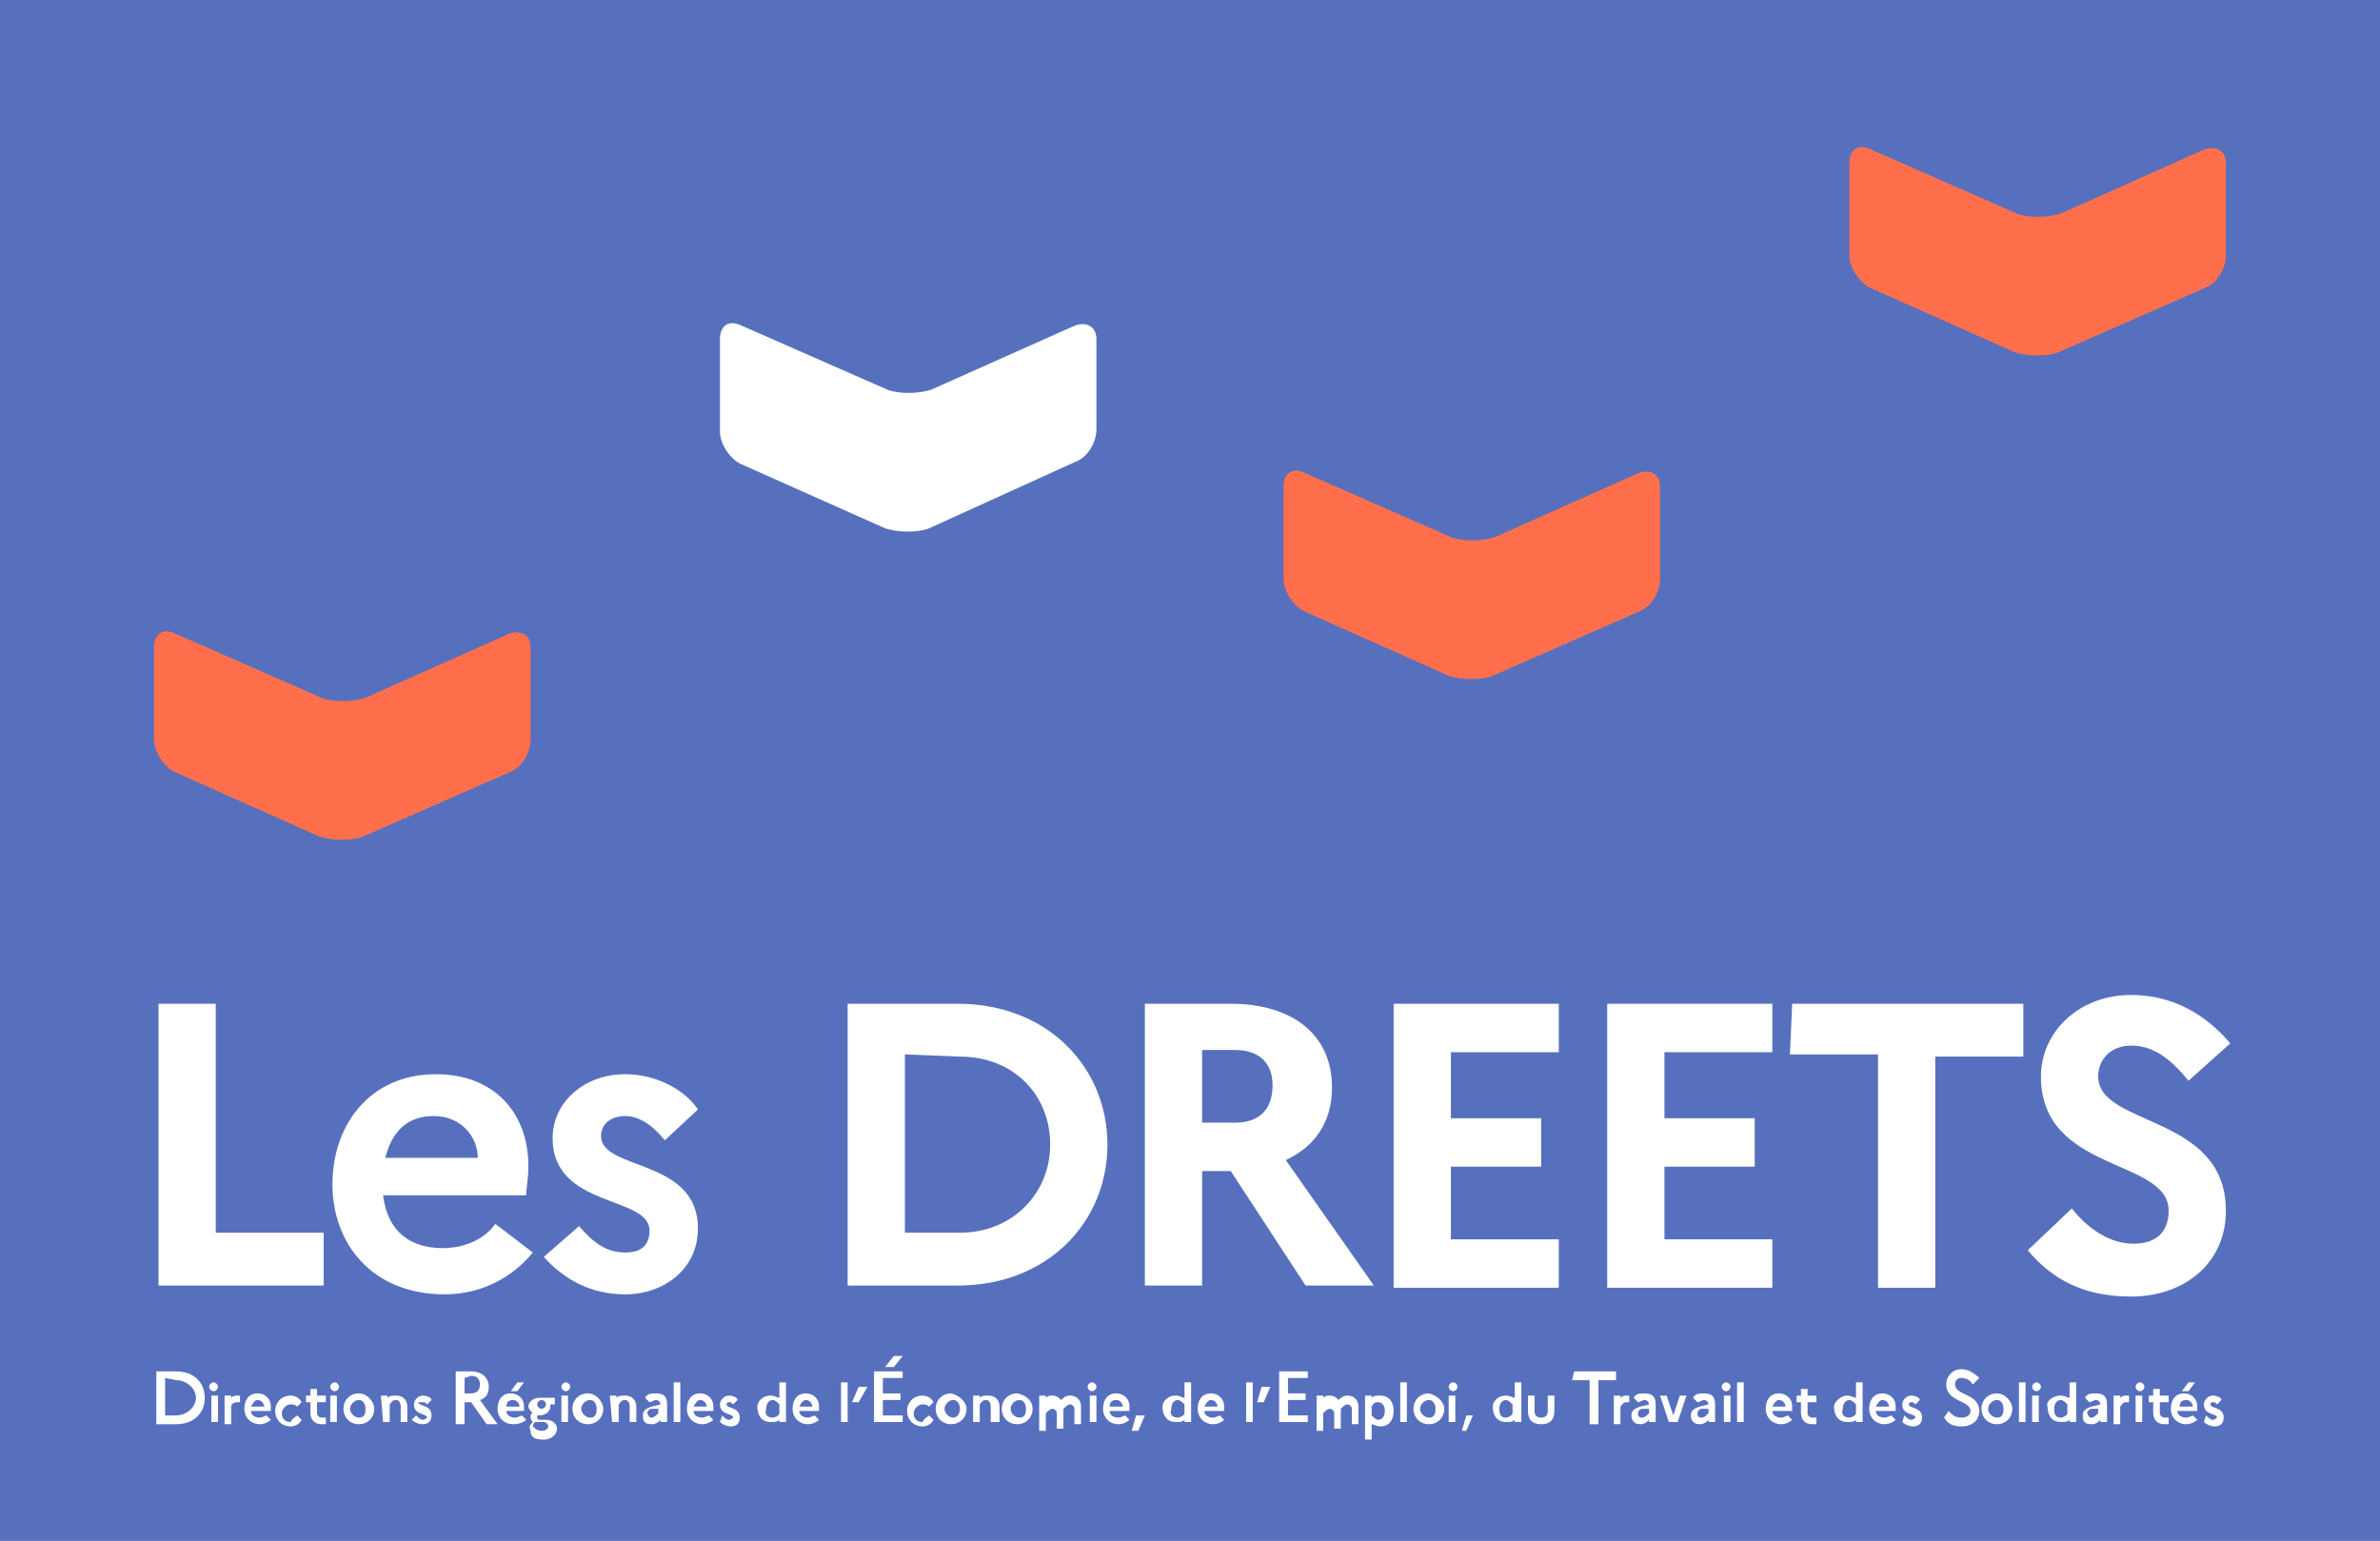 <?xml version="1.0" encoding="UTF-8"?>
<!-- Generator: Adobe Illustrator 27.0.0, SVG Export Plug-In . SVG Version: 6.00 Build 0)  -->
<svg xmlns="http://www.w3.org/2000/svg" xmlns:xlink="http://www.w3.org/1999/xlink" version="1.1" id="Calque_1" x="0px" y="0px" width="108.1px" height="70px" viewBox="0 0 108.1 70" xml:space="preserve">
<g>
	<rect fill="#5770BE" width="108.1" height="70"></rect>
	<g>
		<path fill="#FFFFFF" d="M7.1,62.3H8c0.8,0,1.3,0.5,1.3,1.2S8.8,64.7,8,64.7H7.1V62.3z M7.5,62.6v1.7H8c0.5,0,0.9-0.4,0.9-0.8    S8.5,62.7,8,62.7L7.5,62.6L7.5,62.6z"></path>
	</g>
	<g>
		<path fill="#FFFFFF" d="M9.5,63c0-0.1,0.1-0.2,0.2-0.2c0.1,0,0.2,0.1,0.2,0.2s-0.1,0.2-0.2,0.2S9.5,63.1,9.5,63z M9.6,63.4h0.3    v1.2H9.6V63.4z"></path>
		<path fill="#FFFFFF" d="M10.2,63.4h0.3v0.1c0.1-0.1,0.2-0.1,0.3-0.1h0.1v0.3h-0.1c-0.2,0-0.3,0.1-0.3,0.2v0.8h-0.3    C10.2,64.7,10.2,63.4,10.2,63.4z"></path>
		<path fill="#FFFFFF" d="M11.8,64.7c-0.4,0-0.7-0.3-0.7-0.7c0-0.4,0.2-0.7,0.6-0.7c0.3,0,0.6,0.2,0.6,0.6c0,0.1,0,0.1,0,0.2h-0.9    c0,0.2,0.2,0.3,0.4,0.3c0.1,0,0.3-0.1,0.3-0.1l0.2,0.2C12.2,64.6,12,64.7,11.8,64.7z M11.4,63.9H12c0-0.1-0.1-0.3-0.3-0.3    C11.6,63.6,11.5,63.7,11.4,63.9z"></path>
		<path fill="#FFFFFF" d="M13.5,64.3l0.2,0.2c-0.1,0.2-0.3,0.3-0.5,0.3c-0.4,0-0.7-0.3-0.7-0.7c0-0.4,0.3-0.7,0.7-0.7    c0.2,0,0.4,0.1,0.5,0.3l-0.2,0.2c-0.1-0.1-0.2-0.1-0.3-0.1c-0.2,0-0.4,0.2-0.4,0.4c0,0.2,0.1,0.4,0.4,0.4    C13.3,64.4,13.4,64.4,13.5,64.3z"></path>
		<path fill="#FFFFFF" d="M14.1,63.7h-0.2v-0.3h0.2v-0.3h0.3v0.3h0.4v0.3h-0.4v0.5c0,0.1,0.1,0.2,0.2,0.2c0.1,0,0.1,0,0.2,0v0.3    c-0.1,0-0.1,0-0.2,0c-0.3,0-0.5-0.2-0.5-0.5V63.7L14.1,63.7z"></path>
		<path fill="#FFFFFF" d="M15,63c0-0.1,0.1-0.2,0.2-0.2c0.1,0,0.2,0.1,0.2,0.2s-0.1,0.2-0.2,0.2S15,63.1,15,63z M15,63.4h0.3v1.2H15    V63.4z"></path>
		<path fill="#FFFFFF" d="M17,64c0,0.4-0.3,0.7-0.7,0.7s-0.7-0.3-0.7-0.7c0-0.4,0.3-0.7,0.7-0.7S17,63.7,17,64z M16.6,64    c0-0.2-0.1-0.4-0.3-0.4s-0.4,0.2-0.4,0.4c0,0.2,0.2,0.4,0.4,0.4S16.6,64.3,16.6,64z"></path>
		<path fill="#FFFFFF" d="M17.3,63.4h0.3v0.1c0.1-0.1,0.2-0.1,0.4-0.1c0.3,0,0.5,0.2,0.5,0.5v0.7h-0.3v-0.7c0-0.2-0.1-0.3-0.2-0.3    c-0.2,0-0.2,0.1-0.3,0.2v0.8h-0.3L17.3,63.4L17.3,63.4z"></path>
		<path fill="#FFFFFF" d="M18.9,64.3c0.1,0.1,0.2,0.2,0.3,0.2c0.1,0,0.2-0.1,0.2-0.1c0-0.2-0.6-0.1-0.6-0.6c0-0.2,0.2-0.4,0.4-0.4    c0.2,0,0.4,0.1,0.4,0.2l-0.2,0.2c-0.1-0.1-0.1-0.1-0.2-0.1s-0.2,0-0.2,0c0,0.2,0.6,0.1,0.6,0.6c0,0.3-0.2,0.4-0.4,0.4    c-0.2,0-0.4-0.1-0.5-0.2L18.9,64.3z"></path>
	</g>
	<g>
		<path fill="#FFFFFF" d="M20.7,62.3h0.7c0.5,0,0.8,0.3,0.8,0.7c0,0.3-0.1,0.5-0.4,0.6l0.8,1.1h-0.5l-0.7-1l0,0h-0.3v1h-0.4V62.3    L20.7,62.3z M21.1,62.6v0.7h0.3c0.2,0,0.4-0.1,0.4-0.4c0-0.2-0.1-0.4-0.4-0.4L21.1,62.6L21.1,62.6z"></path>
	</g>
	<g>
		<path fill="#FFFFFF" d="M23.3,64.7c-0.4,0-0.7-0.3-0.7-0.7c0-0.4,0.2-0.7,0.6-0.7c0.3,0,0.6,0.2,0.6,0.6c0,0.1,0,0.1,0,0.2H23    c0,0.2,0.2,0.3,0.4,0.3c0.1,0,0.3-0.1,0.3-0.1l0.2,0.2C23.8,64.6,23.6,64.7,23.3,64.7z M23,63.9h0.6c0-0.1-0.1-0.3-0.3-0.3    C23.1,63.6,23,63.7,23,63.9z M23.2,63.2l0.3-0.4h0.3l-0.3,0.4H23.2z"></path>
		<path fill="#FFFFFF" d="M24.2,64.6c0,0-0.1-0.1-0.1-0.2s0-0.2,0.1-0.2C24.1,64.1,24,64,24,63.9c0-0.2,0.2-0.4,0.5-0.4    c0.1,0,0.2,0,0.3,0h0.4v0.3H25v0.1c0,0.2-0.2,0.4-0.5,0.4h-0.1v0.1c0,0,0,0.1,0.1,0.1h0.3c0.3,0,0.5,0.2,0.5,0.4    c0,0.3-0.3,0.5-0.6,0.5c-0.4,0-0.6-0.1-0.6-0.4C24,64.8,24.1,64.7,24.2,64.6z M24.6,65c0.2,0,0.3-0.1,0.3-0.2s-0.1-0.2-0.2-0.2    h-0.4c0,0-0.1,0.1-0.1,0.2C24.3,64.9,24.4,65,24.6,65z M24.8,63.8c0-0.1-0.1-0.2-0.2-0.2s-0.2,0.1-0.2,0.2s0.1,0.2,0.2,0.2    C24.7,64,24.8,63.9,24.8,63.8z"></path>
		<path fill="#FFFFFF" d="M25.5,63c0-0.1,0.1-0.2,0.2-0.2s0.2,0.1,0.2,0.2s-0.1,0.2-0.2,0.2S25.5,63.1,25.5,63z M25.5,63.4h0.3v1.2    h-0.3V63.4z"></path>
		<path fill="#FFFFFF" d="M27.4,64c0,0.4-0.3,0.7-0.7,0.7S26,64.4,26,64c0-0.4,0.3-0.7,0.7-0.7S27.4,63.7,27.4,64z M27.1,64    c0-0.2-0.1-0.4-0.3-0.4c-0.2,0-0.4,0.2-0.4,0.4c0,0.2,0.2,0.4,0.4,0.4S27.1,64.3,27.1,64z"></path>
		<path fill="#FFFFFF" d="M27.7,63.4H28v0.1c0.1-0.1,0.2-0.1,0.4-0.1c0.3,0,0.5,0.2,0.5,0.5v0.7h-0.3v-0.7c0-0.2-0.1-0.3-0.2-0.3    c-0.2,0-0.2,0.1-0.3,0.2v0.8h-0.3L27.7,63.4L27.7,63.4z"></path>
		<path fill="#FFFFFF" d="M29.2,64.3c0-0.2,0.1-0.3,0.4-0.4l0.4-0.1l0,0c0-0.1-0.1-0.2-0.2-0.2s-0.2,0.1-0.3,0.1l-0.2-0.2    c0.1-0.2,0.3-0.2,0.5-0.2c0.4,0,0.5,0.2,0.5,0.5v0.8H30v-0.1c-0.1,0.1-0.2,0.2-0.4,0.2C29.3,64.7,29.2,64.6,29.2,64.3z M29.6,64.4    c0.1,0,0.2-0.1,0.3-0.2V64h-0.3c-0.1,0-0.2,0.1-0.2,0.2C29.5,64.4,29.5,64.4,29.6,64.4z"></path>
		<path fill="#FFFFFF" d="M30.6,62.8h0.3v1.8h-0.3V62.8z"></path>
		<path fill="#FFFFFF" d="M31.9,64.7c-0.4,0-0.7-0.3-0.7-0.7c0-0.4,0.2-0.7,0.6-0.7c0.3,0,0.6,0.2,0.6,0.6c0,0.1,0,0.1,0,0.2h-0.9    c0,0.2,0.2,0.3,0.4,0.3c0.1,0,0.3-0.1,0.3-0.1l0.2,0.2C32.3,64.6,32.1,64.7,31.9,64.7z M31.5,63.9h0.6c0-0.1-0.1-0.3-0.3-0.3    C31.7,63.6,31.6,63.7,31.5,63.9z"></path>
		<path fill="#FFFFFF" d="M32.8,64.3c0.1,0.1,0.2,0.2,0.3,0.2c0.1,0,0.2-0.1,0.2-0.1c0-0.2-0.6-0.1-0.6-0.6c0-0.2,0.2-0.4,0.4-0.4    c0.2,0,0.4,0.1,0.4,0.2l-0.2,0.2c-0.1-0.1-0.1-0.1-0.2-0.1S33,63.8,33,63.8c0,0.2,0.6,0.1,0.6,0.6c0,0.3-0.2,0.4-0.4,0.4    c-0.2,0-0.4-0.1-0.5-0.2L32.8,64.3z"></path>
		<path fill="#FFFFFF" d="M35,63.4c0.2,0,0.3,0.1,0.4,0.1v-0.7h0.3v1.8h-0.3v-0.1c-0.1,0.1-0.2,0.1-0.4,0.1c-0.4,0-0.6-0.3-0.6-0.7    C34.4,63.7,34.6,63.4,35,63.4z M35.1,64.4c0.1,0,0.3-0.1,0.3-0.2v-0.4c-0.1-0.1-0.2-0.2-0.3-0.2c-0.2,0-0.3,0.2-0.3,0.4    C34.7,64.3,34.9,64.4,35.1,64.4z"></path>
		<path fill="#FFFFFF" d="M36.7,64.7c-0.4,0-0.7-0.3-0.7-0.7c0-0.4,0.2-0.7,0.6-0.7c0.3,0,0.6,0.2,0.6,0.6c0,0.1,0,0.1,0,0.2h-0.9    c0,0.2,0.2,0.3,0.4,0.3c0.1,0,0.3-0.1,0.3-0.1l0.2,0.2C37.1,64.6,36.9,64.7,36.7,64.7z M36.3,63.9h0.6c0-0.1-0.1-0.3-0.3-0.3    C36.5,63.6,36.4,63.7,36.3,63.9z"></path>
		<path fill="#FFFFFF" d="M38.2,62.8h0.3v1.8h-0.3V62.8z"></path>
		<path fill="#FFFFFF" d="M38.7,63.7L39,63h0.4L39,63.7H38.7z"></path>
	</g>
	<g>
		<path fill="#FFFFFF" d="M39.7,62.3H41v0.3h-0.9v0.7h0.8v0.3h-0.8v0.7H41v0.3h-1.3V62.3z M40.2,62.1l0.4-0.5H41l-0.4,0.5H40.2z"></path>
	</g>
	<g>
		<path fill="#FFFFFF" d="M42.2,64.3l0.2,0.2c-0.1,0.2-0.3,0.3-0.5,0.3c-0.4,0-0.7-0.3-0.7-0.7c0-0.4,0.3-0.7,0.7-0.7    c0.2,0,0.4,0.1,0.5,0.3l-0.2,0.2c-0.1-0.1-0.2-0.1-0.3-0.1c-0.2,0-0.4,0.2-0.4,0.4c0,0.2,0.1,0.4,0.4,0.4    C42,64.4,42.1,64.4,42.2,64.3z"></path>
		<path fill="#FFFFFF" d="M43.9,64c0,0.4-0.3,0.7-0.7,0.7s-0.7-0.3-0.7-0.7c0-0.4,0.3-0.7,0.7-0.7C43.6,63.4,43.9,63.7,43.9,64z     M43.6,64c0-0.2-0.1-0.4-0.3-0.4c-0.2,0-0.4,0.2-0.4,0.4c0,0.2,0.2,0.4,0.4,0.4C43.4,64.4,43.6,64.3,43.6,64z"></path>
		<path fill="#FFFFFF" d="M44.2,63.4h0.3v0.1c0.1-0.1,0.2-0.1,0.4-0.1c0.3,0,0.5,0.2,0.5,0.5v0.7H45v-0.7c0-0.2-0.1-0.3-0.2-0.3    c-0.2,0-0.2,0.1-0.3,0.2v0.8h-0.3V63.4L44.2,63.4z"></path>
		<path fill="#FFFFFF" d="M46.9,64c0,0.4-0.3,0.7-0.7,0.7c-0.4,0-0.7-0.3-0.7-0.7c0-0.4,0.3-0.7,0.7-0.7    C46.7,63.4,46.9,63.7,46.9,64z M46.6,64c0-0.2-0.1-0.4-0.3-0.4c-0.2,0-0.4,0.2-0.4,0.4c0,0.2,0.2,0.4,0.4,0.4S46.6,64.3,46.6,64z"></path>
		<path fill="#FFFFFF" d="M47.2,63.4h0.3v0.1c0.1-0.1,0.2-0.1,0.3-0.1c0.2,0,0.3,0.1,0.4,0.2c0.1-0.1,0.2-0.2,0.4-0.2    c0.3,0,0.5,0.2,0.5,0.5v0.8h-0.3V64c0-0.1-0.1-0.2-0.2-0.2s-0.2,0.1-0.3,0.2c0,0,0,0,0,0.1v0.8H48v-0.7c0-0.1-0.1-0.2-0.2-0.2    s-0.2,0.1-0.3,0.2V65h-0.3V63.4L47.2,63.4z"></path>
		<path fill="#FFFFFF" d="M49.4,63c0-0.1,0.1-0.2,0.2-0.2s0.2,0.1,0.2,0.2s-0.1,0.2-0.2,0.2S49.4,63.1,49.4,63z M49.5,63.4h0.3v1.2    h-0.3V63.4z"></path>
		<path fill="#FFFFFF" d="M50.8,64.7c-0.4,0-0.7-0.3-0.7-0.7c0-0.4,0.2-0.7,0.6-0.7c0.3,0,0.6,0.2,0.6,0.6c0,0.1,0,0.1,0,0.2h-0.9    c0,0.2,0.2,0.3,0.4,0.3c0.1,0,0.3-0.1,0.3-0.1l0.2,0.2C51.2,64.6,51,64.7,50.8,64.7z M50.4,63.9H51c0-0.1-0.1-0.3-0.3-0.3    C50.5,63.6,50.4,63.7,50.4,63.9z"></path>
		<path fill="#FFFFFF" d="M51.4,65l0.2-0.7H52L51.7,65H51.4z"></path>
		<path fill="#FFFFFF" d="M53.4,63.4c0.2,0,0.3,0.1,0.4,0.1v-0.7h0.3v1.8h-0.3v-0.1c-0.1,0.1-0.2,0.1-0.4,0.1    c-0.4,0-0.6-0.3-0.6-0.7C52.8,63.7,53,63.4,53.4,63.4z M53.5,64.4c0.1,0,0.3-0.1,0.3-0.2v-0.4c-0.1-0.1-0.2-0.2-0.3-0.2    c-0.2,0-0.3,0.2-0.3,0.4C53.1,64.3,53.3,64.4,53.5,64.4z"></path>
		<path fill="#FFFFFF" d="M55.1,64.7c-0.4,0-0.7-0.3-0.7-0.7c0-0.4,0.2-0.7,0.6-0.7c0.3,0,0.6,0.2,0.6,0.6c0,0.1,0,0.1,0,0.2h-0.9    c0,0.2,0.2,0.3,0.4,0.3c0.1,0,0.3-0.1,0.3-0.1l0.2,0.2C55.5,64.6,55.3,64.7,55.1,64.7z M54.7,63.9h0.6c0-0.1-0.1-0.3-0.3-0.3    C54.9,63.6,54.8,63.7,54.7,63.9z"></path>
		<path fill="#FFFFFF" d="M56.6,62.8h0.3v1.8h-0.3V62.8z"></path>
		<path fill="#FFFFFF" d="M57.1,63.7l0.2-0.7h0.4l-0.3,0.7H57.1z"></path>
	</g>
	<g>
		<path fill="#FFFFFF" d="M58.1,62.3h1.3v0.3h-0.9v0.7h0.8v0.3h-0.8v0.7h0.9v0.3h-1.3V62.3z"></path>
	</g>
	<g>
		<path fill="#FFFFFF" d="M59.8,63.4h0.3v0.1c0.1-0.1,0.2-0.1,0.3-0.1c0.2,0,0.3,0.1,0.4,0.2c0.1-0.1,0.2-0.2,0.4-0.2    c0.3,0,0.5,0.2,0.5,0.5v0.8h-0.3V64c0-0.1-0.1-0.2-0.2-0.2S61,63.9,60.9,64c0,0,0,0,0,0.1v0.8h-0.3v-0.7c0-0.1-0.1-0.2-0.2-0.2    s-0.2,0.1-0.3,0.2V65h-0.3V63.4L59.8,63.4z"></path>
		<path fill="#FFFFFF" d="M62,63.4h0.3v0.1c0.1-0.1,0.2-0.1,0.4-0.1c0.4,0,0.6,0.3,0.6,0.7s-0.2,0.7-0.6,0.7c-0.2,0-0.3-0.1-0.4-0.1    v0.7H62V63.4z M62.3,63.9v0.4c0.1,0.1,0.2,0.2,0.3,0.2c0.2,0,0.3-0.2,0.3-0.4s-0.1-0.4-0.3-0.4C62.5,63.7,62.4,63.7,62.3,63.9z"></path>
		<path fill="#FFFFFF" d="M63.6,62.8h0.3v1.8h-0.3V62.8z"></path>
		<path fill="#FFFFFF" d="M65.6,64c0,0.4-0.3,0.7-0.7,0.7c-0.4,0-0.7-0.3-0.7-0.7c0-0.4,0.3-0.7,0.7-0.7    C65.3,63.4,65.6,63.7,65.6,64z M65.2,64c0-0.2-0.1-0.4-0.3-0.4c-0.2,0-0.4,0.2-0.4,0.4c0,0.2,0.2,0.4,0.4,0.4S65.2,64.3,65.2,64z"></path>
		<path fill="#FFFFFF" d="M65.8,63c0-0.1,0.1-0.2,0.2-0.2s0.2,0.1,0.2,0.2s-0.1,0.2-0.2,0.2S65.8,63.1,65.8,63z M65.8,63.4h0.3v1.2    h-0.3V63.4z"></path>
		<path fill="#FFFFFF" d="M66.4,65l0.2-0.7h0.3L66.6,65H66.4z"></path>
		<path fill="#FFFFFF" d="M68.4,63.4c0.2,0,0.3,0.1,0.4,0.1v-0.7h0.3v1.8h-0.3v-0.1c-0.1,0.1-0.2,0.1-0.4,0.1    c-0.4,0-0.6-0.3-0.6-0.7C67.8,63.7,68,63.4,68.4,63.4z M68.4,64.4c0.1,0,0.3-0.1,0.3-0.2v-0.4c-0.1-0.1-0.2-0.2-0.3-0.2    c-0.2,0-0.3,0.2-0.3,0.4C68.1,64.3,68.2,64.4,68.4,64.4z"></path>
		<path fill="#FFFFFF" d="M70.3,63.4h0.3v0.7c0,0.4-0.2,0.6-0.6,0.6s-0.6-0.2-0.6-0.6v-0.7h0.3v0.7c0,0.2,0.1,0.3,0.3,0.3    c0.2,0,0.3-0.1,0.3-0.3L70.3,63.4L70.3,63.4z"></path>
	</g>
	<g>
		<path fill="#FFFFFF" d="M71.5,62.3h1.9v0.4h-0.8v2h-0.4v-2h-0.8L71.5,62.3L71.5,62.3z"></path>
	</g>
	<g>
		<path fill="#FFFFFF" d="M73.3,63.4h0.3v0.1c0.1-0.1,0.2-0.1,0.3-0.1H74v0.3h-0.1c-0.2,0-0.2,0.1-0.3,0.2v0.8h-0.3V63.4L73.3,63.4z    "></path>
		<path fill="#FFFFFF" d="M74.1,64.3c0-0.2,0.1-0.3,0.4-0.4l0.4-0.1l0,0c0-0.1-0.1-0.2-0.2-0.2s-0.2,0.1-0.3,0.1l-0.2-0.2    c0.1-0.2,0.3-0.2,0.5-0.2c0.4,0,0.5,0.2,0.5,0.5v0.8h-0.3v-0.1c-0.1,0.1-0.2,0.2-0.4,0.2C74.3,64.7,74.1,64.6,74.1,64.3z     M74.6,64.4c0.1,0,0.2-0.1,0.3-0.2V64h-0.3c-0.1,0-0.2,0.1-0.2,0.2C74.4,64.4,74.5,64.4,74.6,64.4z"></path>
		<path fill="#FFFFFF" d="M75.7,63.4l0.3,0.9l0.3-0.9h0.3l-0.4,1.2h-0.4l-0.4-1.2H75.7z"></path>
		<path fill="#FFFFFF" d="M76.8,64.3c0-0.2,0.1-0.3,0.4-0.4l0.4-0.1l0,0c0-0.1-0.1-0.2-0.2-0.2s-0.2,0.1-0.3,0.1l-0.2-0.2    c0.1-0.2,0.3-0.2,0.5-0.2c0.4,0,0.5,0.2,0.5,0.5v0.8h-0.3v-0.1c-0.1,0.1-0.2,0.2-0.4,0.2C77,64.7,76.8,64.6,76.8,64.3z M77.3,64.4    c0.1,0,0.2-0.1,0.3-0.2V64h-0.3c-0.1,0-0.2,0.1-0.2,0.2C77.1,64.4,77.2,64.4,77.3,64.4z"></path>
		<path fill="#FFFFFF" d="M78.2,63c0-0.1,0.1-0.2,0.2-0.2s0.2,0.1,0.2,0.2s-0.1,0.2-0.2,0.2C78.3,63.2,78.2,63.1,78.2,63z     M78.3,63.4h0.3v1.2h-0.3V63.4z"></path>
		<path fill="#FFFFFF" d="M78.9,62.8h0.3v1.8h-0.3V62.8z"></path>
		<path fill="#FFFFFF" d="M80.9,64.7c-0.4,0-0.7-0.3-0.7-0.7c0-0.4,0.2-0.7,0.6-0.7c0.3,0,0.6,0.2,0.6,0.6c0,0.1,0,0.1,0,0.2h-0.9    c0,0.2,0.2,0.3,0.4,0.3c0.1,0,0.3-0.1,0.3-0.1l0.2,0.2C81.3,64.6,81.1,64.7,80.9,64.7z M80.5,63.9h0.6c0-0.1-0.1-0.3-0.3-0.3    C80.7,63.6,80.6,63.7,80.5,63.9z"></path>
		<path fill="#FFFFFF" d="M81.8,63.7h-0.2v-0.3h0.2v-0.3h0.3v0.3h0.4v0.3h-0.4v0.5c0,0.1,0.1,0.2,0.2,0.2c0.1,0,0.1,0,0.2,0v0.3    c-0.1,0-0.1,0-0.2,0c-0.3,0-0.5-0.2-0.5-0.5V63.7L81.8,63.7z"></path>
		<path fill="#FFFFFF" d="M83.9,63.4c0.2,0,0.3,0.1,0.4,0.1v-0.7h0.3v1.8h-0.3v-0.1c-0.1,0.1-0.2,0.1-0.4,0.1    c-0.4,0-0.6-0.3-0.6-0.7C83.3,63.7,83.6,63.4,83.9,63.4z M84,64.4c0.1,0,0.3-0.1,0.3-0.2v-0.4c-0.1-0.1-0.2-0.2-0.3-0.2    c-0.2,0-0.3,0.2-0.3,0.4C83.6,64.3,83.8,64.4,84,64.4z"></path>
		<path fill="#FFFFFF" d="M85.6,64.7c-0.4,0-0.7-0.3-0.7-0.7c0-0.4,0.2-0.7,0.6-0.7c0.3,0,0.6,0.2,0.6,0.6c0,0.1,0,0.1,0,0.2h-0.9    c0,0.2,0.2,0.3,0.4,0.3c0.1,0,0.3-0.1,0.3-0.1l0.2,0.2C86,64.6,85.8,64.7,85.6,64.7z M85.2,63.9h0.6c0-0.1-0.1-0.3-0.3-0.3    C85.4,63.6,85.3,63.7,85.2,63.9z"></path>
		<path fill="#FFFFFF" d="M86.5,64.3c0.1,0.1,0.2,0.2,0.3,0.2s0.2-0.1,0.2-0.1c0-0.2-0.6-0.1-0.6-0.6c0-0.2,0.2-0.4,0.4-0.4    s0.4,0.1,0.4,0.2L87,63.8c-0.1-0.1-0.1-0.1-0.2-0.1c-0.1,0-0.1,0.1-0.1,0.1c0,0.2,0.6,0.1,0.6,0.6c0,0.3-0.2,0.4-0.4,0.4    s-0.4-0.1-0.5-0.2L86.5,64.3z"></path>
	</g>
	<g>
		<path fill="#FFFFFF" d="M88.5,64.1c0.2,0.2,0.3,0.3,0.6,0.3c0.2,0,0.4-0.1,0.4-0.3c0-0.5-1.1-0.4-1.1-1.2c0-0.4,0.3-0.7,0.7-0.7    c0.3,0,0.6,0.2,0.8,0.4l-0.3,0.3c-0.1-0.2-0.3-0.3-0.5-0.3s-0.3,0.1-0.3,0.3c0,0.5,1.1,0.4,1.1,1.2c0,0.4-0.3,0.7-0.8,0.7    c-0.4,0-0.6-0.1-0.8-0.4L88.5,64.1z"></path>
	</g>
	<g>
		<path fill="#FFFFFF" d="M91.4,64c0,0.4-0.3,0.7-0.7,0.7S90,64.4,90,64s0.3-0.7,0.7-0.7S91.4,63.7,91.4,64z M91,64    c0-0.2-0.1-0.4-0.3-0.4s-0.4,0.2-0.4,0.4c0,0.2,0.2,0.4,0.4,0.4S91,64.3,91,64z"></path>
		<path fill="#FFFFFF" d="M91.7,62.8H92v1.8h-0.3V62.8z"></path>
		<path fill="#FFFFFF" d="M92.3,63c0-0.1,0.1-0.2,0.2-0.2s0.2,0.1,0.2,0.2s-0.1,0.2-0.2,0.2S92.3,63.1,92.3,63z M92.3,63.4h0.3v1.2    h-0.3V63.4z"></path>
		<path fill="#FFFFFF" d="M93.6,63.4c0.2,0,0.3,0.1,0.4,0.1v-0.7h0.3v1.8H94v-0.1c-0.1,0.1-0.2,0.1-0.4,0.1c-0.4,0-0.6-0.3-0.6-0.7    C92.9,63.7,93.2,63.4,93.6,63.4z M93.6,64.4c0.1,0,0.3-0.1,0.3-0.2v-0.4c-0.1-0.1-0.2-0.2-0.3-0.2c-0.2,0-0.3,0.2-0.3,0.4    C93.3,64.3,93.4,64.4,93.6,64.4z"></path>
		<path fill="#FFFFFF" d="M94.6,64.3c0-0.2,0.1-0.3,0.4-0.4l0.4-0.1l0,0c0-0.1-0.1-0.2-0.2-0.2c-0.1,0-0.2,0.1-0.3,0.1l-0.2-0.2    c0.1-0.2,0.3-0.2,0.5-0.2c0.4,0,0.5,0.2,0.5,0.5v0.8h-0.3v-0.1c-0.1,0.1-0.2,0.2-0.4,0.2C94.7,64.7,94.6,64.6,94.6,64.3z M95,64.4    c0.1,0,0.2-0.1,0.3-0.2V64H95c-0.1,0-0.2,0.1-0.2,0.2C94.9,64.4,94.9,64.4,95,64.4z"></path>
		<path fill="#FFFFFF" d="M96,63.4h0.3v0.1c0.1-0.1,0.2-0.1,0.3-0.1h0.1v0.3h-0.1c-0.2,0-0.2,0.1-0.3,0.2v0.8H96V63.4L96,63.4z"></path>
		<path fill="#FFFFFF" d="M97,63c0-0.1,0.1-0.2,0.2-0.2c0.1,0,0.2,0.1,0.2,0.2s-0.1,0.2-0.2,0.2S97,63.1,97,63z M97,63.4h0.3v1.2H97    V63.4z"></path>
		<path fill="#FFFFFF" d="M97.8,63.7h-0.2v-0.3h0.2v-0.3h0.3v0.3h0.4v0.3h-0.4v0.5c0,0.1,0.1,0.2,0.2,0.2c0.1,0,0.1,0,0.2,0v0.3    c-0.1,0-0.1,0-0.2,0c-0.3,0-0.5-0.2-0.5-0.5V63.7L97.8,63.7z"></path>
		<path fill="#FFFFFF" d="M99.3,64.7c-0.4,0-0.7-0.3-0.7-0.7c0-0.4,0.2-0.7,0.6-0.7c0.3,0,0.6,0.2,0.6,0.6c0,0.1,0,0.1,0,0.2h-0.9    c0,0.2,0.2,0.3,0.4,0.3c0.1,0,0.3-0.1,0.3-0.1l0.2,0.2C99.7,64.6,99.5,64.7,99.3,64.7z M99,63.9h0.6c0-0.1-0.1-0.3-0.3-0.3    S99,63.7,99,63.9z M99.1,63.2l0.3-0.4h0.3l-0.3,0.4H99.1z"></path>
		<path fill="#FFFFFF" d="M100.2,64.3c0.1,0.1,0.2,0.2,0.3,0.2s0.2-0.1,0.2-0.1c0-0.2-0.6-0.1-0.6-0.6c0-0.2,0.2-0.4,0.4-0.4    s0.4,0.1,0.4,0.2l-0.2,0.2c-0.1-0.1-0.1-0.1-0.2-0.1c-0.1,0-0.1,0.1-0.1,0.1c0,0.2,0.6,0.1,0.6,0.6c0,0.3-0.2,0.4-0.4,0.4    s-0.4-0.1-0.5-0.2L100.2,64.3z"></path>
	</g>
	<g>
		<path fill="#FFFFFF" d="M7.2,45.6h2.6V56h4.9v2.4H7.2V45.6z"></path>
		<path fill="#FFFFFF" d="M20.2,58.8c-3.3,0-5.1-2.3-5.1-5s1.7-5,4.7-5c2.6,0,4.2,1.7,4.2,4.2c0,0.5-0.1,1-0.1,1.3h-6.5    c0.2,1.7,1.3,2.4,2.7,2.4c1,0,1.9-0.4,2.4-1.1l1.7,1.3C23.3,58,21.9,58.8,20.2,58.8z M17.5,52.6h4.2c0-0.9-0.7-1.9-2-1.9    C18.5,50.7,17.8,51.4,17.5,52.6z"></path>
		<path fill="#FFFFFF" d="M26.3,55.7c0.6,0.7,1.2,1.2,2.1,1.2c0.8,0,1.1-0.4,1.1-1c0-1.6-4.4-1-4.4-4.2c0-1.6,1.4-2.9,3.3-2.9    c1.4,0,2.7,0.7,3.3,1.6l-1.5,1.4c-0.5-0.6-1.1-1.1-1.8-1.1c-0.7,0-1.1,0.4-1.1,0.9c0,1.6,4.4,1,4.4,4.2c0,1.9-1.6,3-3.3,3    c-1.6,0-2.8-0.7-3.7-1.7L26.3,55.7z"></path>
		<path fill="#FFFFFF" d="M38.5,45.6h5c4.1,0,6.8,2.9,6.8,6.4s-2.7,6.4-6.8,6.4h-5V45.6z M41.1,47.9V56h2.5c2.4,0,4.1-1.8,4.1-4    c0-2.3-1.7-4-4.1-4L41.1,47.9L41.1,47.9z"></path>
		<path fill="#FFFFFF" d="M52,45.6h3.9c2.8,0,4.6,1.4,4.6,3.8c0,1.6-0.8,2.7-2.1,3.3l4,5.7h-3.1l-3.4-5.2h-1.3v5.2H52V45.6L52,45.6z     M54.6,47.7V51h1.5c1.1,0,1.7-0.6,1.7-1.7c0-1-0.6-1.6-1.7-1.6L54.6,47.7L54.6,47.7z"></path>
		<path fill="#FFFFFF" d="M63.3,45.6h7.5v2.2h-4.9v3H70V53h-4.1v3.3h4.9v2.2h-7.5V45.6L63.3,45.6z"></path>
		<path fill="#FFFFFF" d="M73,45.6h7.5v2.2h-4.9v3h4.1V53h-4.1v3.3h4.9v2.2H73V45.6z"></path>
		<path fill="#FFFFFF" d="M81.4,45.6h10.5V48h-4v10.5h-2.6V47.9h-4L81.4,45.6L81.4,45.6z"></path>
		<path fill="#FFFFFF" d="M94.1,54.9c0.8,1,1.8,1.6,2.8,1.6s1.6-0.5,1.6-1.5c0-2.4-5.8-1.7-5.8-6.1c0-2,1.7-3.7,4.1-3.7    c1.9,0,3.4,0.9,4.5,2.2l-1.9,1.7c-0.8-1-1.6-1.6-2.6-1.6c-0.9,0-1.5,0.6-1.5,1.4c0,2.3,5.8,1.7,5.8,6.1c0,2.4-1.9,3.9-4.3,3.9    c-2.2,0-3.6-0.8-4.7-2.1L94.1,54.9z"></path>
	</g>
	<g>
		<path fill="#FFFFFF" d="M49.8,19.5c0,0.6-0.4,1.3-1,1.5l-6.6,3c-0.5,0.2-1.4,0.2-2,0l-6.5-2.9c-0.5-0.2-1-0.9-1-1.5v-4.2    c0-0.6,0.4-0.9,1-0.6l6.6,2.9c0.5,0.2,1.4,0.2,2,0l6.5-2.9c0.5-0.2,1,0,1,0.6L49.8,19.5L49.8,19.5z"></path>
		<path fill="#FF6F4C" d="M75.4,26.3c0,0.6-0.4,1.3-1,1.5l-6.6,2.9c-0.5,0.2-1.4,0.2-2,0l-6.5-2.9c-0.5-0.2-1-0.9-1-1.5v-4.2    c0-0.6,0.4-0.9,1-0.6l6.6,2.9c0.5,0.2,1.4,0.2,2,0l6.5-2.9c0.5-0.2,1,0,1,0.6V26.3L75.4,26.3z"></path>
		<path fill="#FF6F4C" d="M24.1,33.6c0,0.6-0.4,1.3-1,1.5L16.5,38c-0.5,0.2-1.4,0.2-2,0L8,35.1c-0.5-0.2-1-0.9-1-1.5v-4.2    c0-0.6,0.4-0.9,1-0.6l6.6,2.9c0.5,0.2,1.4,0.2,2,0l6.5-2.9c0.5-0.2,1,0,1,0.6V33.6L24.1,33.6z"></path>
		<path fill="#FF6F4C" d="M101.1,11.6c0,0.6-0.4,1.3-1,1.5L93.5,16c-0.5,0.2-1.4,0.2-2,0L85,13.1c-0.5-0.2-1-0.9-1-1.5V7.4    c0-0.6,0.4-0.9,1-0.6l6.6,2.9c0.5,0.2,1.4,0.2,2,0l6.5-2.9c0.5-0.2,1,0,1,0.6V11.6L101.1,11.6z"></path>
	</g>
</g>
</svg>

